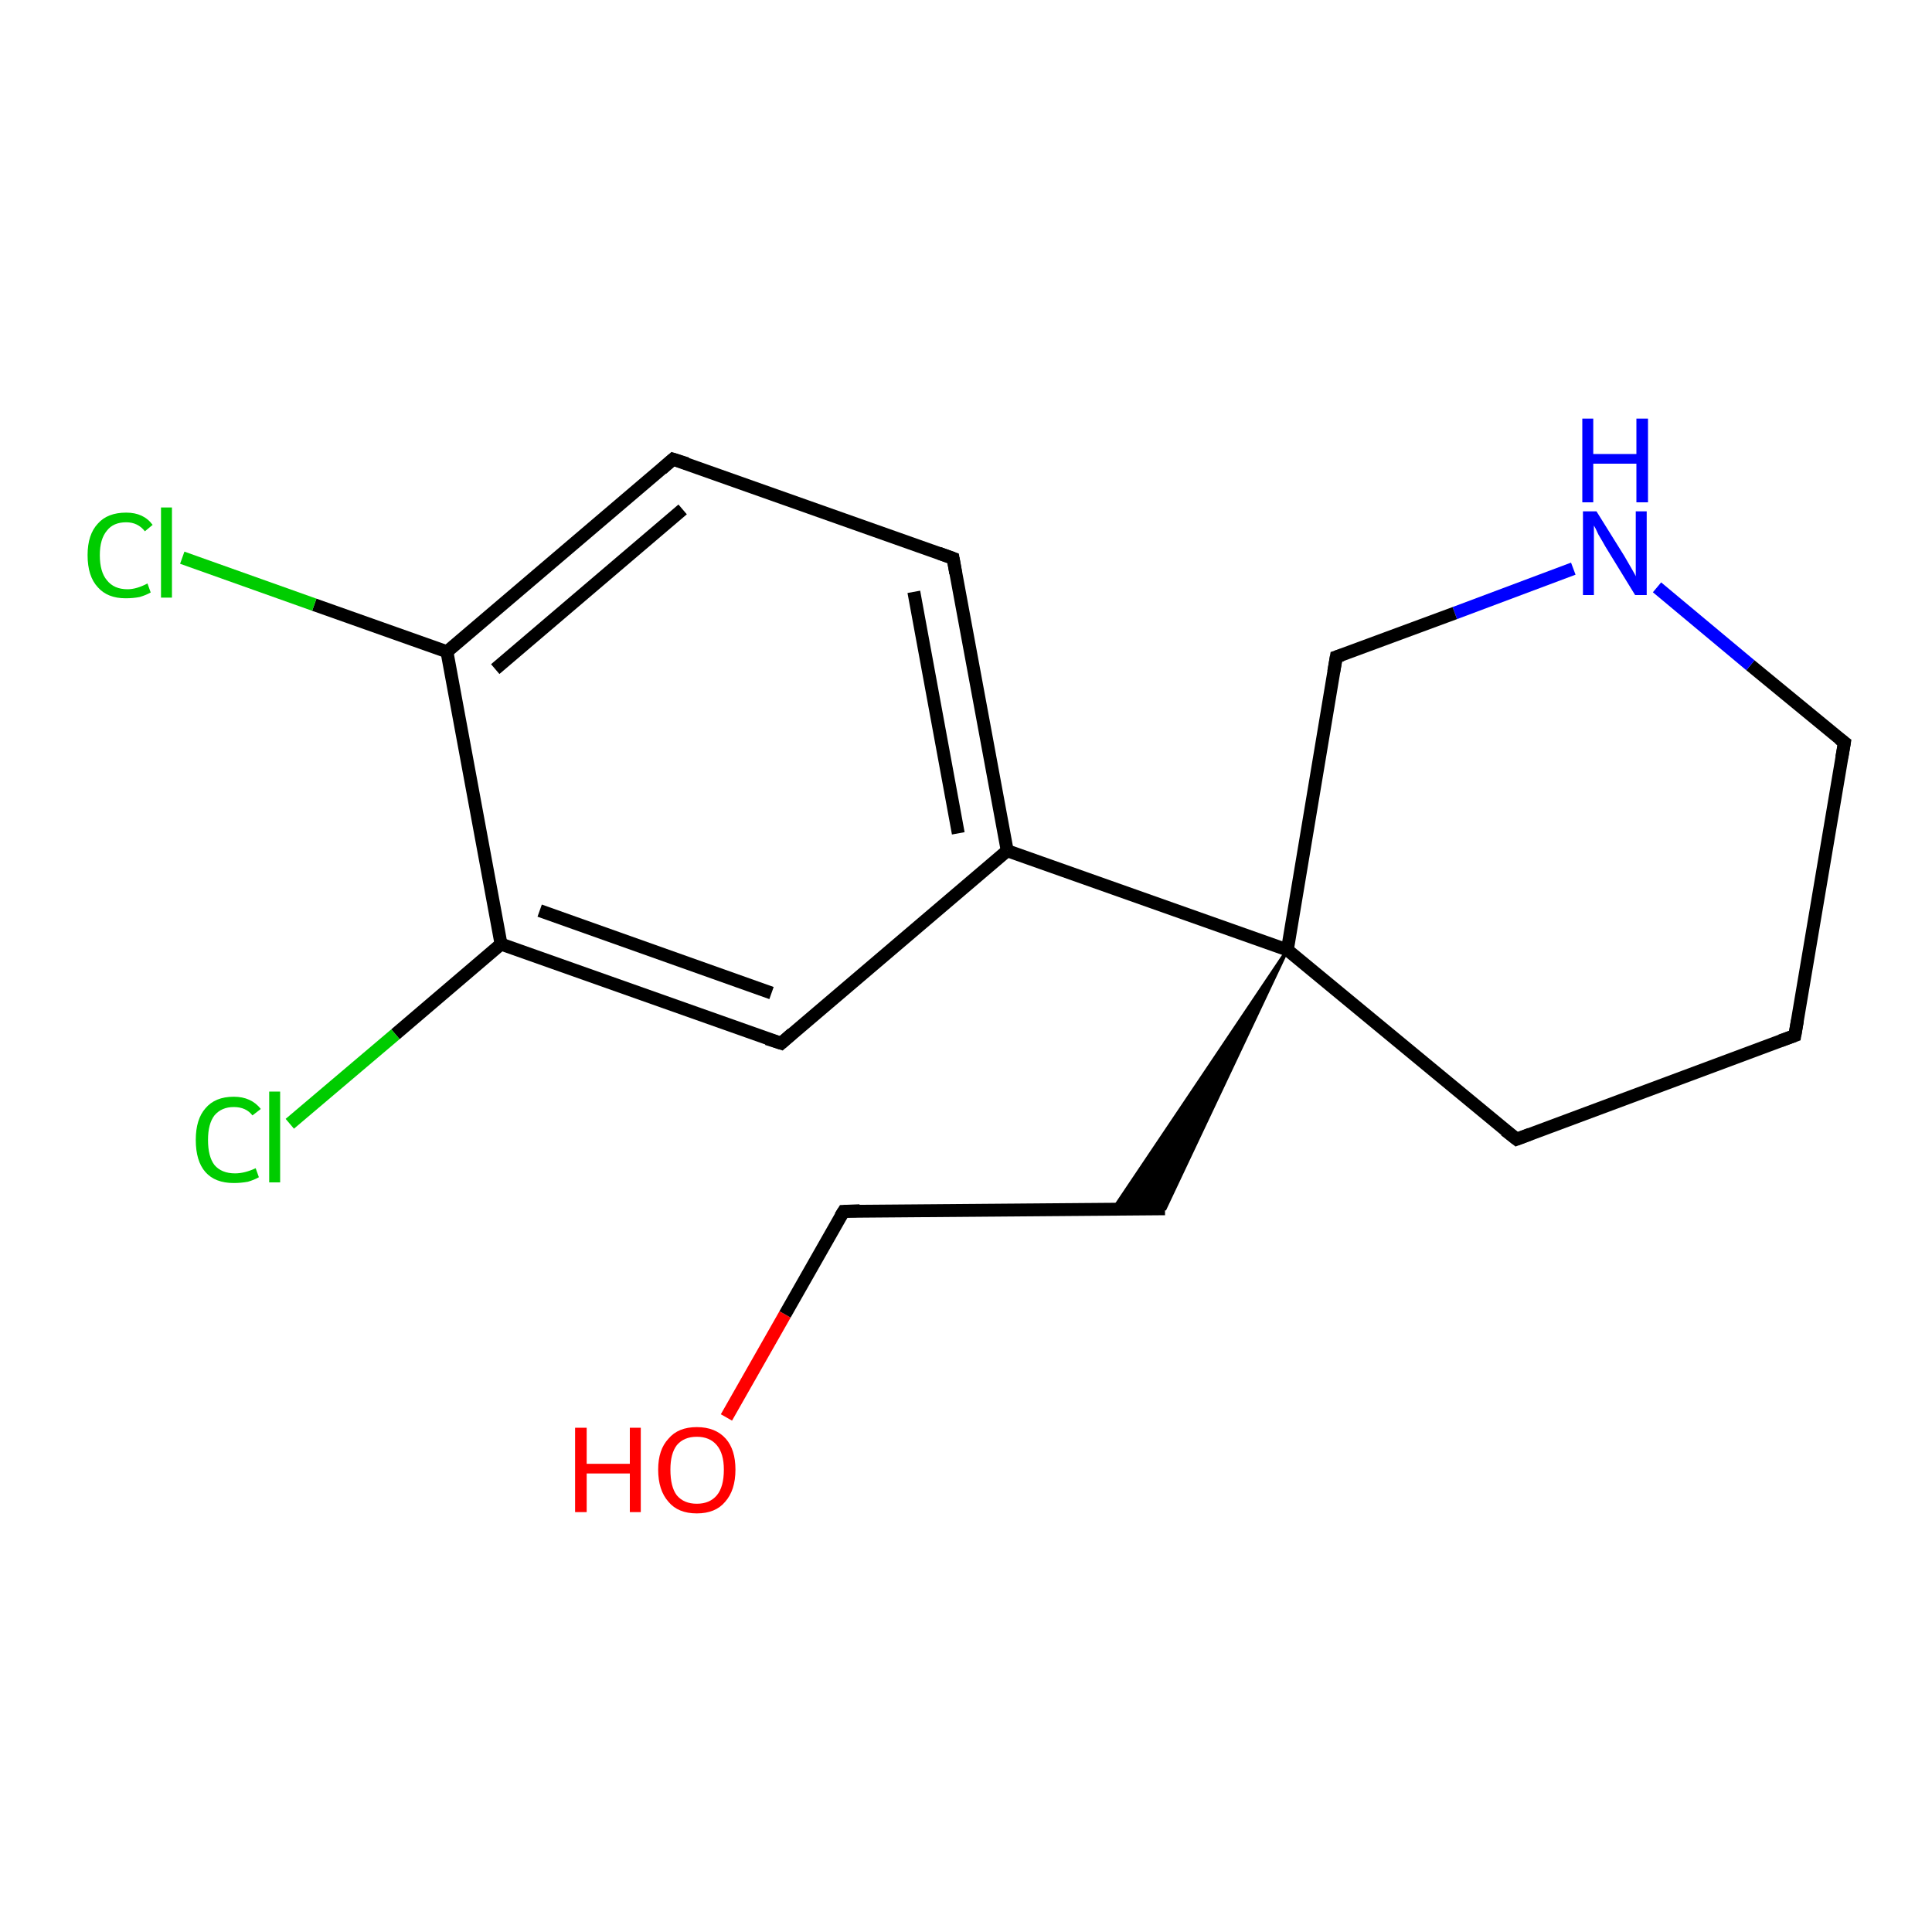 <?xml version='1.0' encoding='iso-8859-1'?>
<svg version='1.1' baseProfile='full'
              xmlns='http://www.w3.org/2000/svg'
                      xmlns:rdkit='http://www.rdkit.org/xml'
                      xmlns:xlink='http://www.w3.org/1999/xlink'
                  xml:space='preserve'
width='300px' height='300px' viewBox='0 0 300 300'>
<!-- END OF HEADER -->
<rect style='opacity:1.0;fill:#FFFFFF;stroke:none' width='300.0' height='300.0' x='0.0' y='0.0'> </rect>
<path class='bond-0 atom-0 atom-1' d='M 112.8,220.1 L 121.9,204.1' style='fill:none;fill-rule:evenodd;stroke:#FF0000;stroke-width:2.0px;stroke-linecap:butt;stroke-linejoin:miter;stroke-opacity:1' />
<path class='bond-0 atom-0 atom-1' d='M 121.9,204.1 L 131.0,188.1' style='fill:none;fill-rule:evenodd;stroke:#000000;stroke-width:2.0px;stroke-linecap:butt;stroke-linejoin:miter;stroke-opacity:1' />
<path class='bond-1 atom-1 atom-2' d='M 131.0,188.1 L 180.9,187.7' style='fill:none;fill-rule:evenodd;stroke:#000000;stroke-width:2.0px;stroke-linecap:butt;stroke-linejoin:miter;stroke-opacity:1' />
<path class='bond-2 atom-3 atom-2' d='M 199.9,147.5 L 180.9,187.7 L 172.9,187.7 Z' style='fill:#000000;fill-rule:evenodd;fill-opacity:1;stroke:#000000;stroke-width:0.5px;stroke-linecap:butt;stroke-linejoin:miter;stroke-opacity:1;' />
<path class='bond-3 atom-3 atom-4' d='M 199.9,147.5 L 235.5,176.9' style='fill:none;fill-rule:evenodd;stroke:#000000;stroke-width:2.0px;stroke-linecap:butt;stroke-linejoin:miter;stroke-opacity:1' />
<path class='bond-4 atom-4 atom-5' d='M 235.5,176.9 L 278.7,160.8' style='fill:none;fill-rule:evenodd;stroke:#000000;stroke-width:2.0px;stroke-linecap:butt;stroke-linejoin:miter;stroke-opacity:1' />
<path class='bond-5 atom-5 atom-6' d='M 278.7,160.8 L 286.4,115.3' style='fill:none;fill-rule:evenodd;stroke:#000000;stroke-width:2.0px;stroke-linecap:butt;stroke-linejoin:miter;stroke-opacity:1' />
<path class='bond-6 atom-6 atom-7' d='M 286.4,115.3 L 271.8,103.3' style='fill:none;fill-rule:evenodd;stroke:#000000;stroke-width:2.0px;stroke-linecap:butt;stroke-linejoin:miter;stroke-opacity:1' />
<path class='bond-6 atom-6 atom-7' d='M 271.8,103.3 L 257.3,91.2' style='fill:none;fill-rule:evenodd;stroke:#0000FF;stroke-width:2.0px;stroke-linecap:butt;stroke-linejoin:miter;stroke-opacity:1' />
<path class='bond-7 atom-7 atom-8' d='M 244.3,88.3 L 225.9,95.2' style='fill:none;fill-rule:evenodd;stroke:#0000FF;stroke-width:2.0px;stroke-linecap:butt;stroke-linejoin:miter;stroke-opacity:1' />
<path class='bond-7 atom-7 atom-8' d='M 225.9,95.2 L 207.5,102.0' style='fill:none;fill-rule:evenodd;stroke:#000000;stroke-width:2.0px;stroke-linecap:butt;stroke-linejoin:miter;stroke-opacity:1' />
<path class='bond-8 atom-3 atom-9' d='M 199.9,147.5 L 156.4,132.1' style='fill:none;fill-rule:evenodd;stroke:#000000;stroke-width:2.0px;stroke-linecap:butt;stroke-linejoin:miter;stroke-opacity:1' />
<path class='bond-9 atom-9 atom-10' d='M 156.4,132.1 L 148.0,86.7' style='fill:none;fill-rule:evenodd;stroke:#000000;stroke-width:2.0px;stroke-linecap:butt;stroke-linejoin:miter;stroke-opacity:1' />
<path class='bond-9 atom-9 atom-10' d='M 148.8,129.4 L 141.9,91.9' style='fill:none;fill-rule:evenodd;stroke:#000000;stroke-width:2.0px;stroke-linecap:butt;stroke-linejoin:miter;stroke-opacity:1' />
<path class='bond-10 atom-10 atom-11' d='M 148.0,86.7 L 104.5,71.3' style='fill:none;fill-rule:evenodd;stroke:#000000;stroke-width:2.0px;stroke-linecap:butt;stroke-linejoin:miter;stroke-opacity:1' />
<path class='bond-11 atom-11 atom-12' d='M 104.5,71.3 L 69.4,101.2' style='fill:none;fill-rule:evenodd;stroke:#000000;stroke-width:2.0px;stroke-linecap:butt;stroke-linejoin:miter;stroke-opacity:1' />
<path class='bond-11 atom-11 atom-12' d='M 106.0,79.1 L 76.9,103.9' style='fill:none;fill-rule:evenodd;stroke:#000000;stroke-width:2.0px;stroke-linecap:butt;stroke-linejoin:miter;stroke-opacity:1' />
<path class='bond-12 atom-12 atom-13' d='M 69.4,101.2 L 48.8,93.9' style='fill:none;fill-rule:evenodd;stroke:#000000;stroke-width:2.0px;stroke-linecap:butt;stroke-linejoin:miter;stroke-opacity:1' />
<path class='bond-12 atom-12 atom-13' d='M 48.8,93.9 L 28.3,86.6' style='fill:none;fill-rule:evenodd;stroke:#00CC00;stroke-width:2.0px;stroke-linecap:butt;stroke-linejoin:miter;stroke-opacity:1' />
<path class='bond-13 atom-12 atom-14' d='M 69.4,101.2 L 77.8,146.6' style='fill:none;fill-rule:evenodd;stroke:#000000;stroke-width:2.0px;stroke-linecap:butt;stroke-linejoin:miter;stroke-opacity:1' />
<path class='bond-14 atom-14 atom-15' d='M 77.8,146.6 L 61.4,160.6' style='fill:none;fill-rule:evenodd;stroke:#000000;stroke-width:2.0px;stroke-linecap:butt;stroke-linejoin:miter;stroke-opacity:1' />
<path class='bond-14 atom-14 atom-15' d='M 61.4,160.6 L 45.0,174.5' style='fill:none;fill-rule:evenodd;stroke:#00CC00;stroke-width:2.0px;stroke-linecap:butt;stroke-linejoin:miter;stroke-opacity:1' />
<path class='bond-15 atom-14 atom-16' d='M 77.8,146.6 L 121.3,162.0' style='fill:none;fill-rule:evenodd;stroke:#000000;stroke-width:2.0px;stroke-linecap:butt;stroke-linejoin:miter;stroke-opacity:1' />
<path class='bond-15 atom-14 atom-16' d='M 83.8,141.4 L 119.8,154.2' style='fill:none;fill-rule:evenodd;stroke:#000000;stroke-width:2.0px;stroke-linecap:butt;stroke-linejoin:miter;stroke-opacity:1' />
<path class='bond-16 atom-8 atom-3' d='M 207.5,102.0 L 199.9,147.5' style='fill:none;fill-rule:evenodd;stroke:#000000;stroke-width:2.0px;stroke-linecap:butt;stroke-linejoin:miter;stroke-opacity:1' />
<path class='bond-17 atom-16 atom-9' d='M 121.3,162.0 L 156.4,132.1' style='fill:none;fill-rule:evenodd;stroke:#000000;stroke-width:2.0px;stroke-linecap:butt;stroke-linejoin:miter;stroke-opacity:1' />
<path d='M 130.5,188.9 L 131.0,188.1 L 133.5,188.0' style='fill:none;stroke:#000000;stroke-width:2.0px;stroke-linecap:butt;stroke-linejoin:miter;stroke-opacity:1;' />
<path d='M 233.7,175.5 L 235.5,176.9 L 237.6,176.1' style='fill:none;stroke:#000000;stroke-width:2.0px;stroke-linecap:butt;stroke-linejoin:miter;stroke-opacity:1;' />
<path d='M 276.5,161.6 L 278.7,160.8 L 279.1,158.5' style='fill:none;stroke:#000000;stroke-width:2.0px;stroke-linecap:butt;stroke-linejoin:miter;stroke-opacity:1;' />
<path d='M 286.0,117.6 L 286.4,115.3 L 285.6,114.7' style='fill:none;stroke:#000000;stroke-width:2.0px;stroke-linecap:butt;stroke-linejoin:miter;stroke-opacity:1;' />
<path d='M 208.4,101.7 L 207.5,102.0 L 207.1,104.3' style='fill:none;stroke:#000000;stroke-width:2.0px;stroke-linecap:butt;stroke-linejoin:miter;stroke-opacity:1;' />
<path d='M 148.4,89.0 L 148.0,86.7 L 145.8,85.9' style='fill:none;stroke:#000000;stroke-width:2.0px;stroke-linecap:butt;stroke-linejoin:miter;stroke-opacity:1;' />
<path d='M 106.7,72.0 L 104.5,71.3 L 102.8,72.8' style='fill:none;stroke:#000000;stroke-width:2.0px;stroke-linecap:butt;stroke-linejoin:miter;stroke-opacity:1;' />
<path d='M 119.1,161.3 L 121.3,162.0 L 123.0,160.5' style='fill:none;stroke:#000000;stroke-width:2.0px;stroke-linecap:butt;stroke-linejoin:miter;stroke-opacity:1;' />
<path class='atom-0' d='M 89.3 221.7
L 91.1 221.7
L 91.1 227.3
L 97.8 227.3
L 97.8 221.7
L 99.5 221.7
L 99.5 234.8
L 97.8 234.8
L 97.8 228.8
L 91.1 228.8
L 91.1 234.8
L 89.3 234.8
L 89.3 221.7
' fill='#FF0000'/>
<path class='atom-0' d='M 102.2 228.2
Q 102.2 225.1, 103.8 223.4
Q 105.3 221.6, 108.2 221.6
Q 111.1 221.6, 112.7 223.4
Q 114.2 225.1, 114.2 228.2
Q 114.2 231.4, 112.6 233.2
Q 111.1 235.0, 108.2 235.0
Q 105.3 235.0, 103.8 233.2
Q 102.2 231.4, 102.2 228.2
M 108.2 233.5
Q 110.2 233.5, 111.3 232.2
Q 112.4 230.9, 112.4 228.2
Q 112.4 225.7, 111.3 224.4
Q 110.2 223.1, 108.2 223.1
Q 106.2 223.1, 105.1 224.4
Q 104.1 225.7, 104.1 228.2
Q 104.1 230.9, 105.1 232.2
Q 106.2 233.5, 108.2 233.5
' fill='#FF0000'/>
<path class='atom-7' d='M 247.9 79.4
L 252.2 86.3
Q 252.6 87.0, 253.3 88.2
Q 254.0 89.4, 254.0 89.5
L 254.0 79.4
L 255.7 79.4
L 255.7 92.4
L 253.9 92.4
L 249.3 84.9
Q 248.8 84.0, 248.2 83.0
Q 247.7 81.9, 247.5 81.6
L 247.5 92.4
L 245.8 92.4
L 245.8 79.4
L 247.9 79.4
' fill='#0000FF'/>
<path class='atom-7' d='M 245.7 65.0
L 247.4 65.0
L 247.4 70.5
L 254.1 70.5
L 254.1 65.0
L 255.9 65.0
L 255.9 78.0
L 254.1 78.0
L 254.1 72.0
L 247.4 72.0
L 247.4 78.0
L 245.7 78.0
L 245.7 65.0
' fill='#0000FF'/>
<path class='atom-13' d='M 13.6 86.2
Q 13.6 83.0, 15.2 81.3
Q 16.7 79.6, 19.6 79.6
Q 22.3 79.6, 23.7 81.5
L 22.5 82.5
Q 21.4 81.1, 19.6 81.1
Q 17.6 81.1, 16.6 82.4
Q 15.5 83.7, 15.5 86.2
Q 15.5 88.8, 16.6 90.1
Q 17.7 91.5, 19.8 91.5
Q 21.2 91.5, 22.9 90.6
L 23.4 92.0
Q 22.7 92.4, 21.7 92.7
Q 20.7 92.9, 19.5 92.9
Q 16.7 92.9, 15.2 91.2
Q 13.6 89.5, 13.6 86.2
' fill='#00CC00'/>
<path class='atom-13' d='M 25.0 78.8
L 26.7 78.8
L 26.7 92.8
L 25.0 92.8
L 25.0 78.8
' fill='#00CC00'/>
<path class='atom-15' d='M 30.4 177.0
Q 30.4 173.8, 31.9 172.1
Q 33.4 170.3, 36.3 170.3
Q 39.0 170.3, 40.5 172.2
L 39.2 173.2
Q 38.2 171.9, 36.3 171.9
Q 34.4 171.9, 33.3 173.2
Q 32.3 174.5, 32.3 177.0
Q 32.3 179.6, 33.3 180.9
Q 34.4 182.2, 36.5 182.2
Q 38.0 182.2, 39.7 181.4
L 40.2 182.8
Q 39.5 183.2, 38.5 183.5
Q 37.4 183.7, 36.3 183.7
Q 33.4 183.7, 31.9 182.0
Q 30.4 180.3, 30.4 177.0
' fill='#00CC00'/>
<path class='atom-15' d='M 41.8 169.5
L 43.5 169.5
L 43.5 183.6
L 41.8 183.6
L 41.8 169.5
' fill='#00CC00'/>
</svg>

